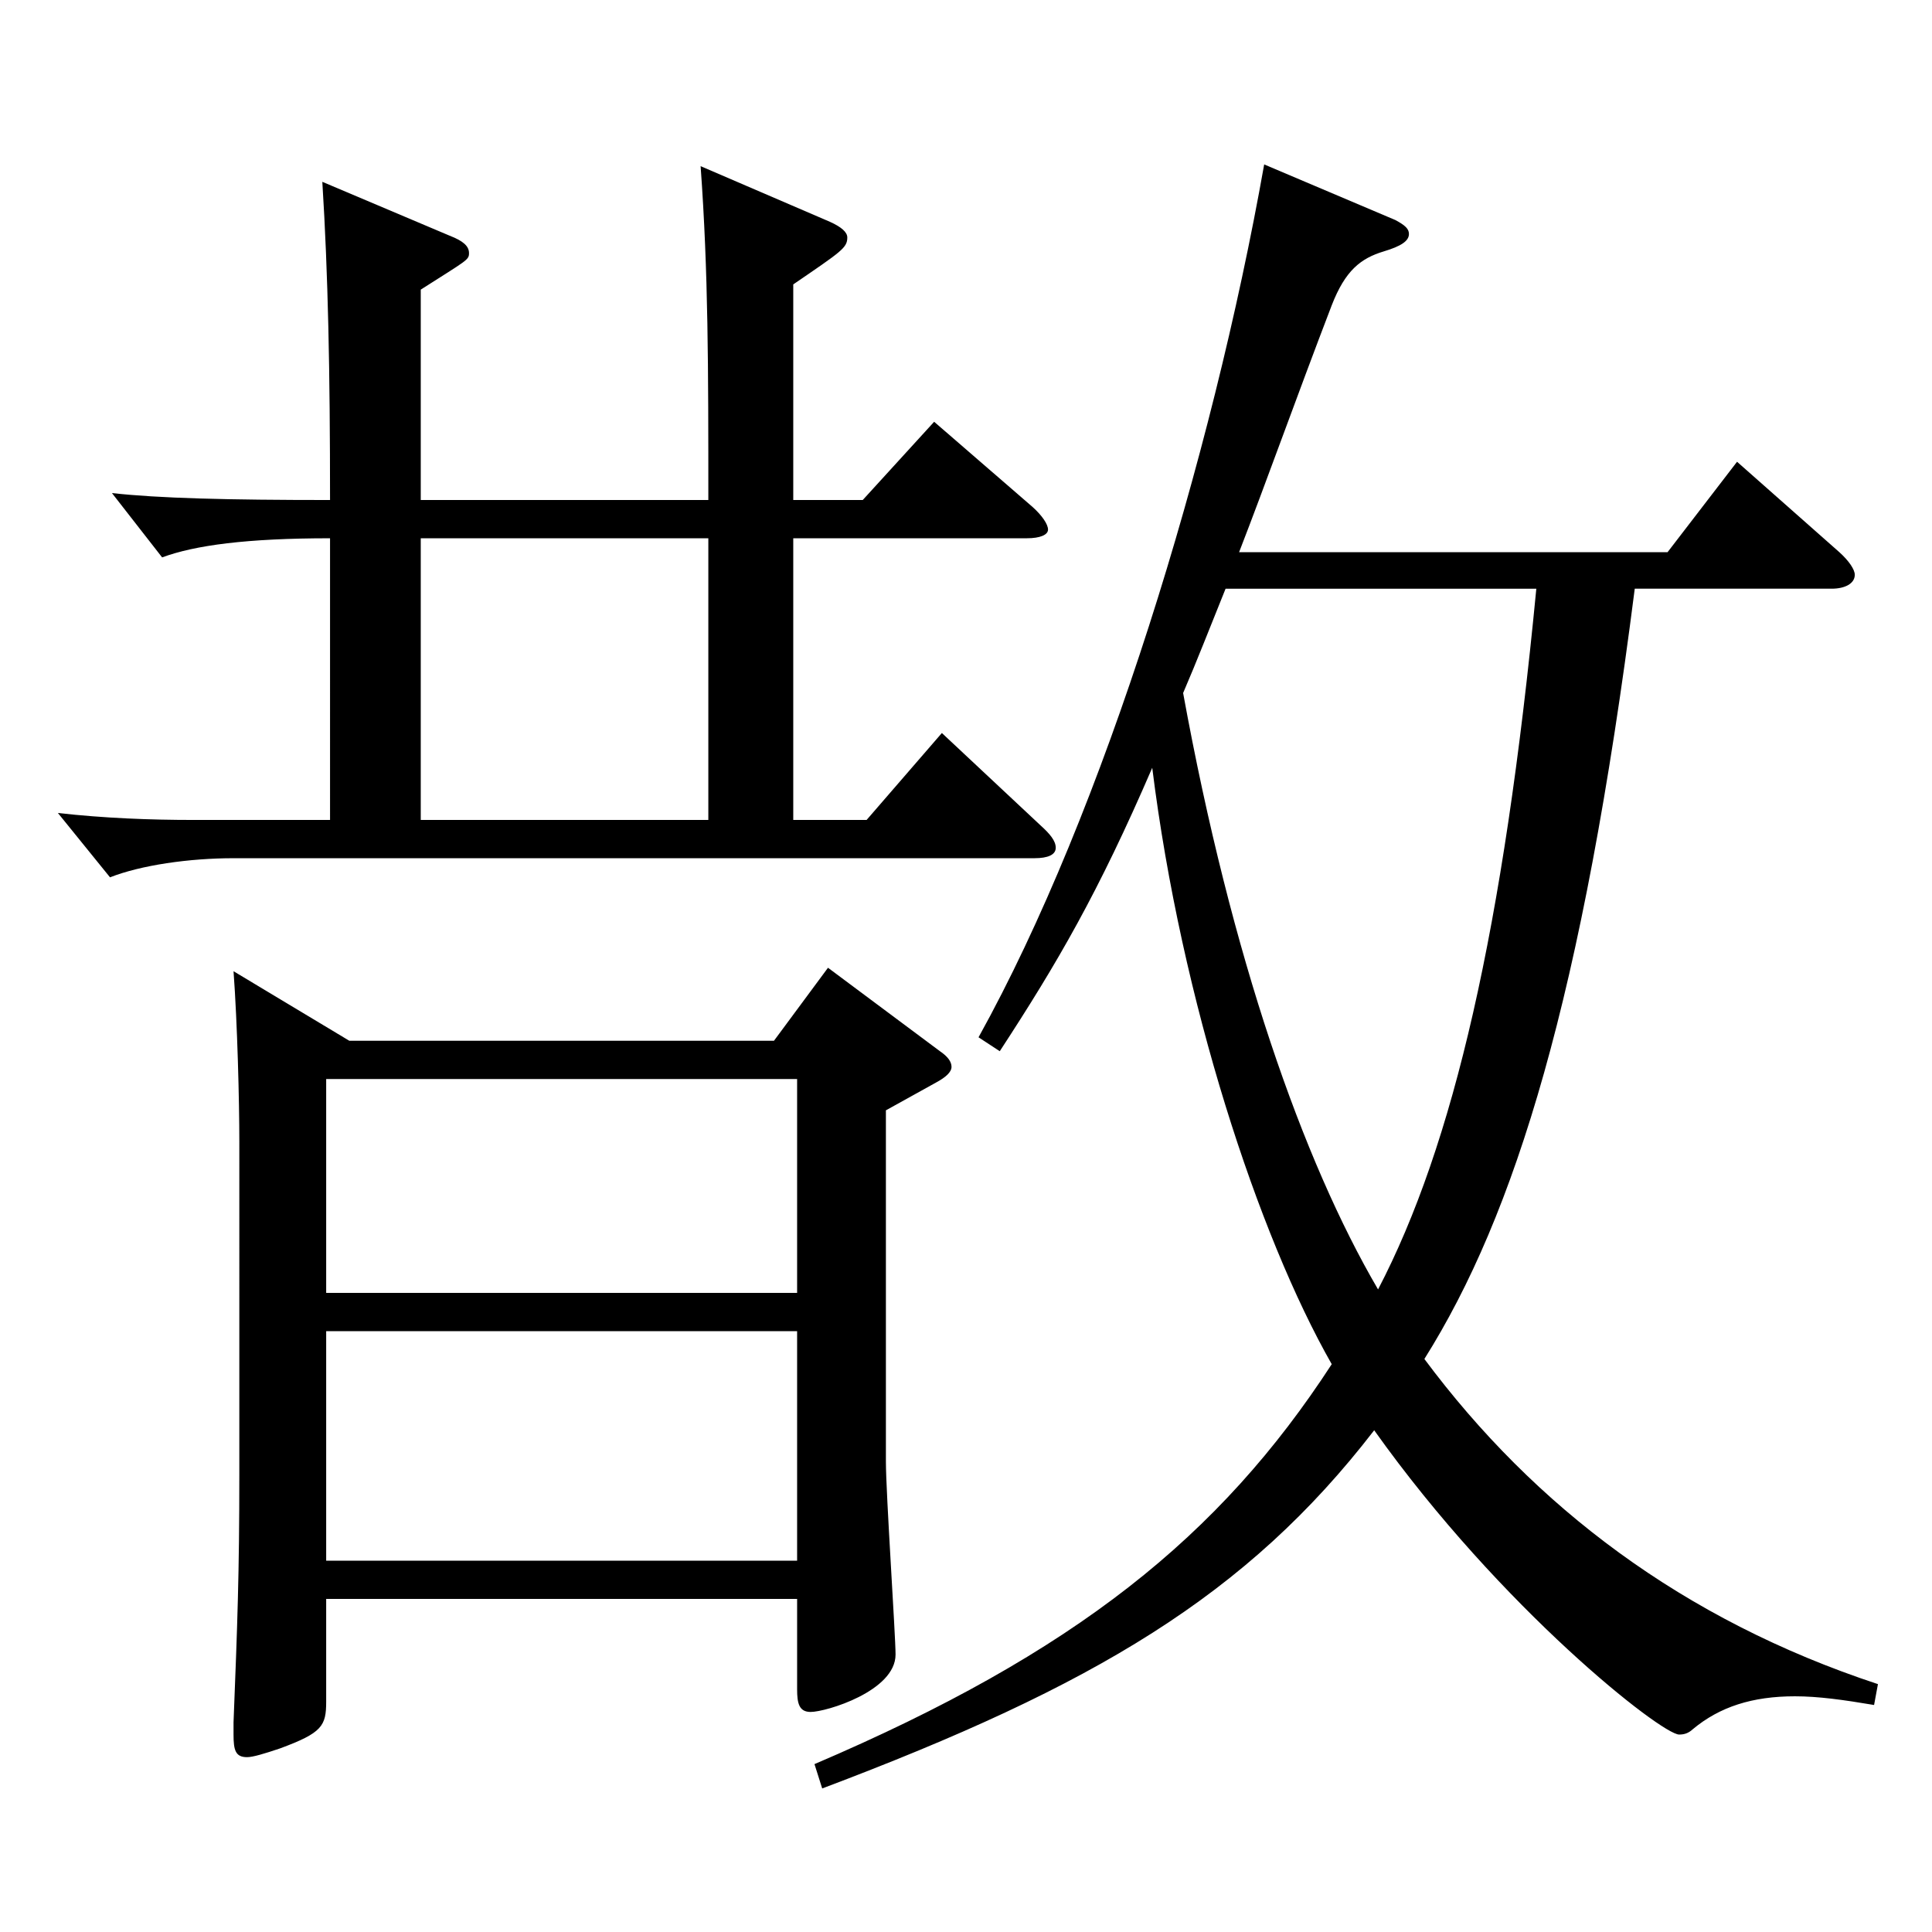 <?xml version="1.0" encoding="utf-8"?>
<!-- Generator: Adobe Illustrator 16.0.0, SVG Export Plug-In . SVG Version: 6.00 Build 0)  -->
<!DOCTYPE svg PUBLIC "-//W3C//DTD SVG 1.1//EN" "http://www.w3.org/Graphics/SVG/1.1/DTD/svg11.dtd">
<svg version="1.1" id="图层_1" xmlns="http://www.w3.org/2000/svg" xmlns:xlink="http://www.w3.org/1999/xlink" x="0px" y="0px"
	 width="1000px" height="1000px" viewBox="0 0 1000 1000" enable-background="new 0 0 1000 1000" xml:space="preserve">
<path d="M170.828,278.607c-42.957,0-69.93,3.601-86.913,9.9l-25.974-33.3c23.976,2.7,59.939,3.6,112.886,3.6
	c0-66.6-0.999-116.999-3.996-164.698l65.934,27.899c6.993,2.7,9.99,5.4,9.99,9s-0.999,3.6-24.975,18.899v108.899h148.85
	c0-68.399,0-117.899-3.996-172.799l66.932,28.8c5.994,2.7,8.991,5.4,8.991,8.101c0,5.399-2.997,7.199-27.972,24.3v111.599h35.964
	l36.963-40.499l50.949,44.1c4.995,4.5,7.992,9,7.992,11.699c0,2.7-3.996,4.5-10.989,4.5H410.587v145.8h37.962l38.961-45
	l50.949,47.699c4.995,4.5,7.992,8.101,7.992,11.7s-3.996,5.4-10.989,5.4H120.879c-22.977,0-47.952,3.6-63.936,9.899l-26.973-33.3
	c23.976,2.7,47.952,3.601,69.929,3.601h70.929V278.607z M180.818,538.706h219.779l27.972-37.8l57.942,43.2
	c3.996,2.699,5.994,5.399,5.994,8.1s-2.997,5.399-7.992,8.1l-25.974,14.4v181.799c0,16.199,4.995,89.999,4.995,99.899
	c0,18.899-35.964,29.699-43.956,29.699c-5.994,0-6.993-4.5-6.993-11.7v-46.799H168.83v53.1c0,12.6-1.998,16.199-23.976,24.3
	c-7.992,2.699-13.986,4.5-16.983,4.5c-5.994,0-6.993-3.601-6.993-11.7v-6.3c1.998-50.4,2.997-77.399,2.997-127.8V590.905
	c0-20.699-0.999-61.199-2.997-88.199L180.818,538.706z M168.83,669.205h243.754V558.506H168.83V669.205z M412.584,689.005H168.83
	v118.8h243.754V689.005z M366.631,278.607h-148.85v145.8h148.85V278.607z M722.272,113.909c4.995,2.7,6.993,4.5,6.993,7.2
	c0,3.6-3.996,6.3-12.987,8.999c-11.988,3.601-19.98,9.9-26.973,27.9c-18.981,49.499-33.966,91.799-47.952,127.799H863.13
	l35.964-46.8l52.947,46.8c4.995,4.5,7.992,9,7.992,11.7c0,4.5-4.995,7.2-11.988,7.2H846.147
	c-26.973,211.498-61.938,323.997-108.89,398.697c56.943,76.499,133.865,134.999,234.763,168.299l-1.998,10.8
	c-15.983-2.7-28.971-4.5-40.958-4.5c-21.978,0-38.961,5.399-52.947,17.1c-1.998,1.8-3.996,2.7-6.993,2.7
	c-8.991,0-91.907-64.8-157.841-157.499c-65.934,85.499-144.854,132.299-285.712,185.398l-3.996-12.6
	c134.864-57.6,209.789-117.899,267.73-206.999c-37.962-66.6-77.922-188.099-92.906-308.697
	c-27.972,64.8-48.951,100.799-78.92,146.699l-10.989-7.2c64.935-116.999,120.878-299.698,147.851-451.797L722.272,113.909z
	 M634.361,304.708c-7.992,19.8-14.985,37.8-21.978,53.999c24.975,136.799,61.938,242.099,100.898,308.698
	c38.961-74.699,64.935-186.299,81.917-362.697H634.361z"/>
</svg>

